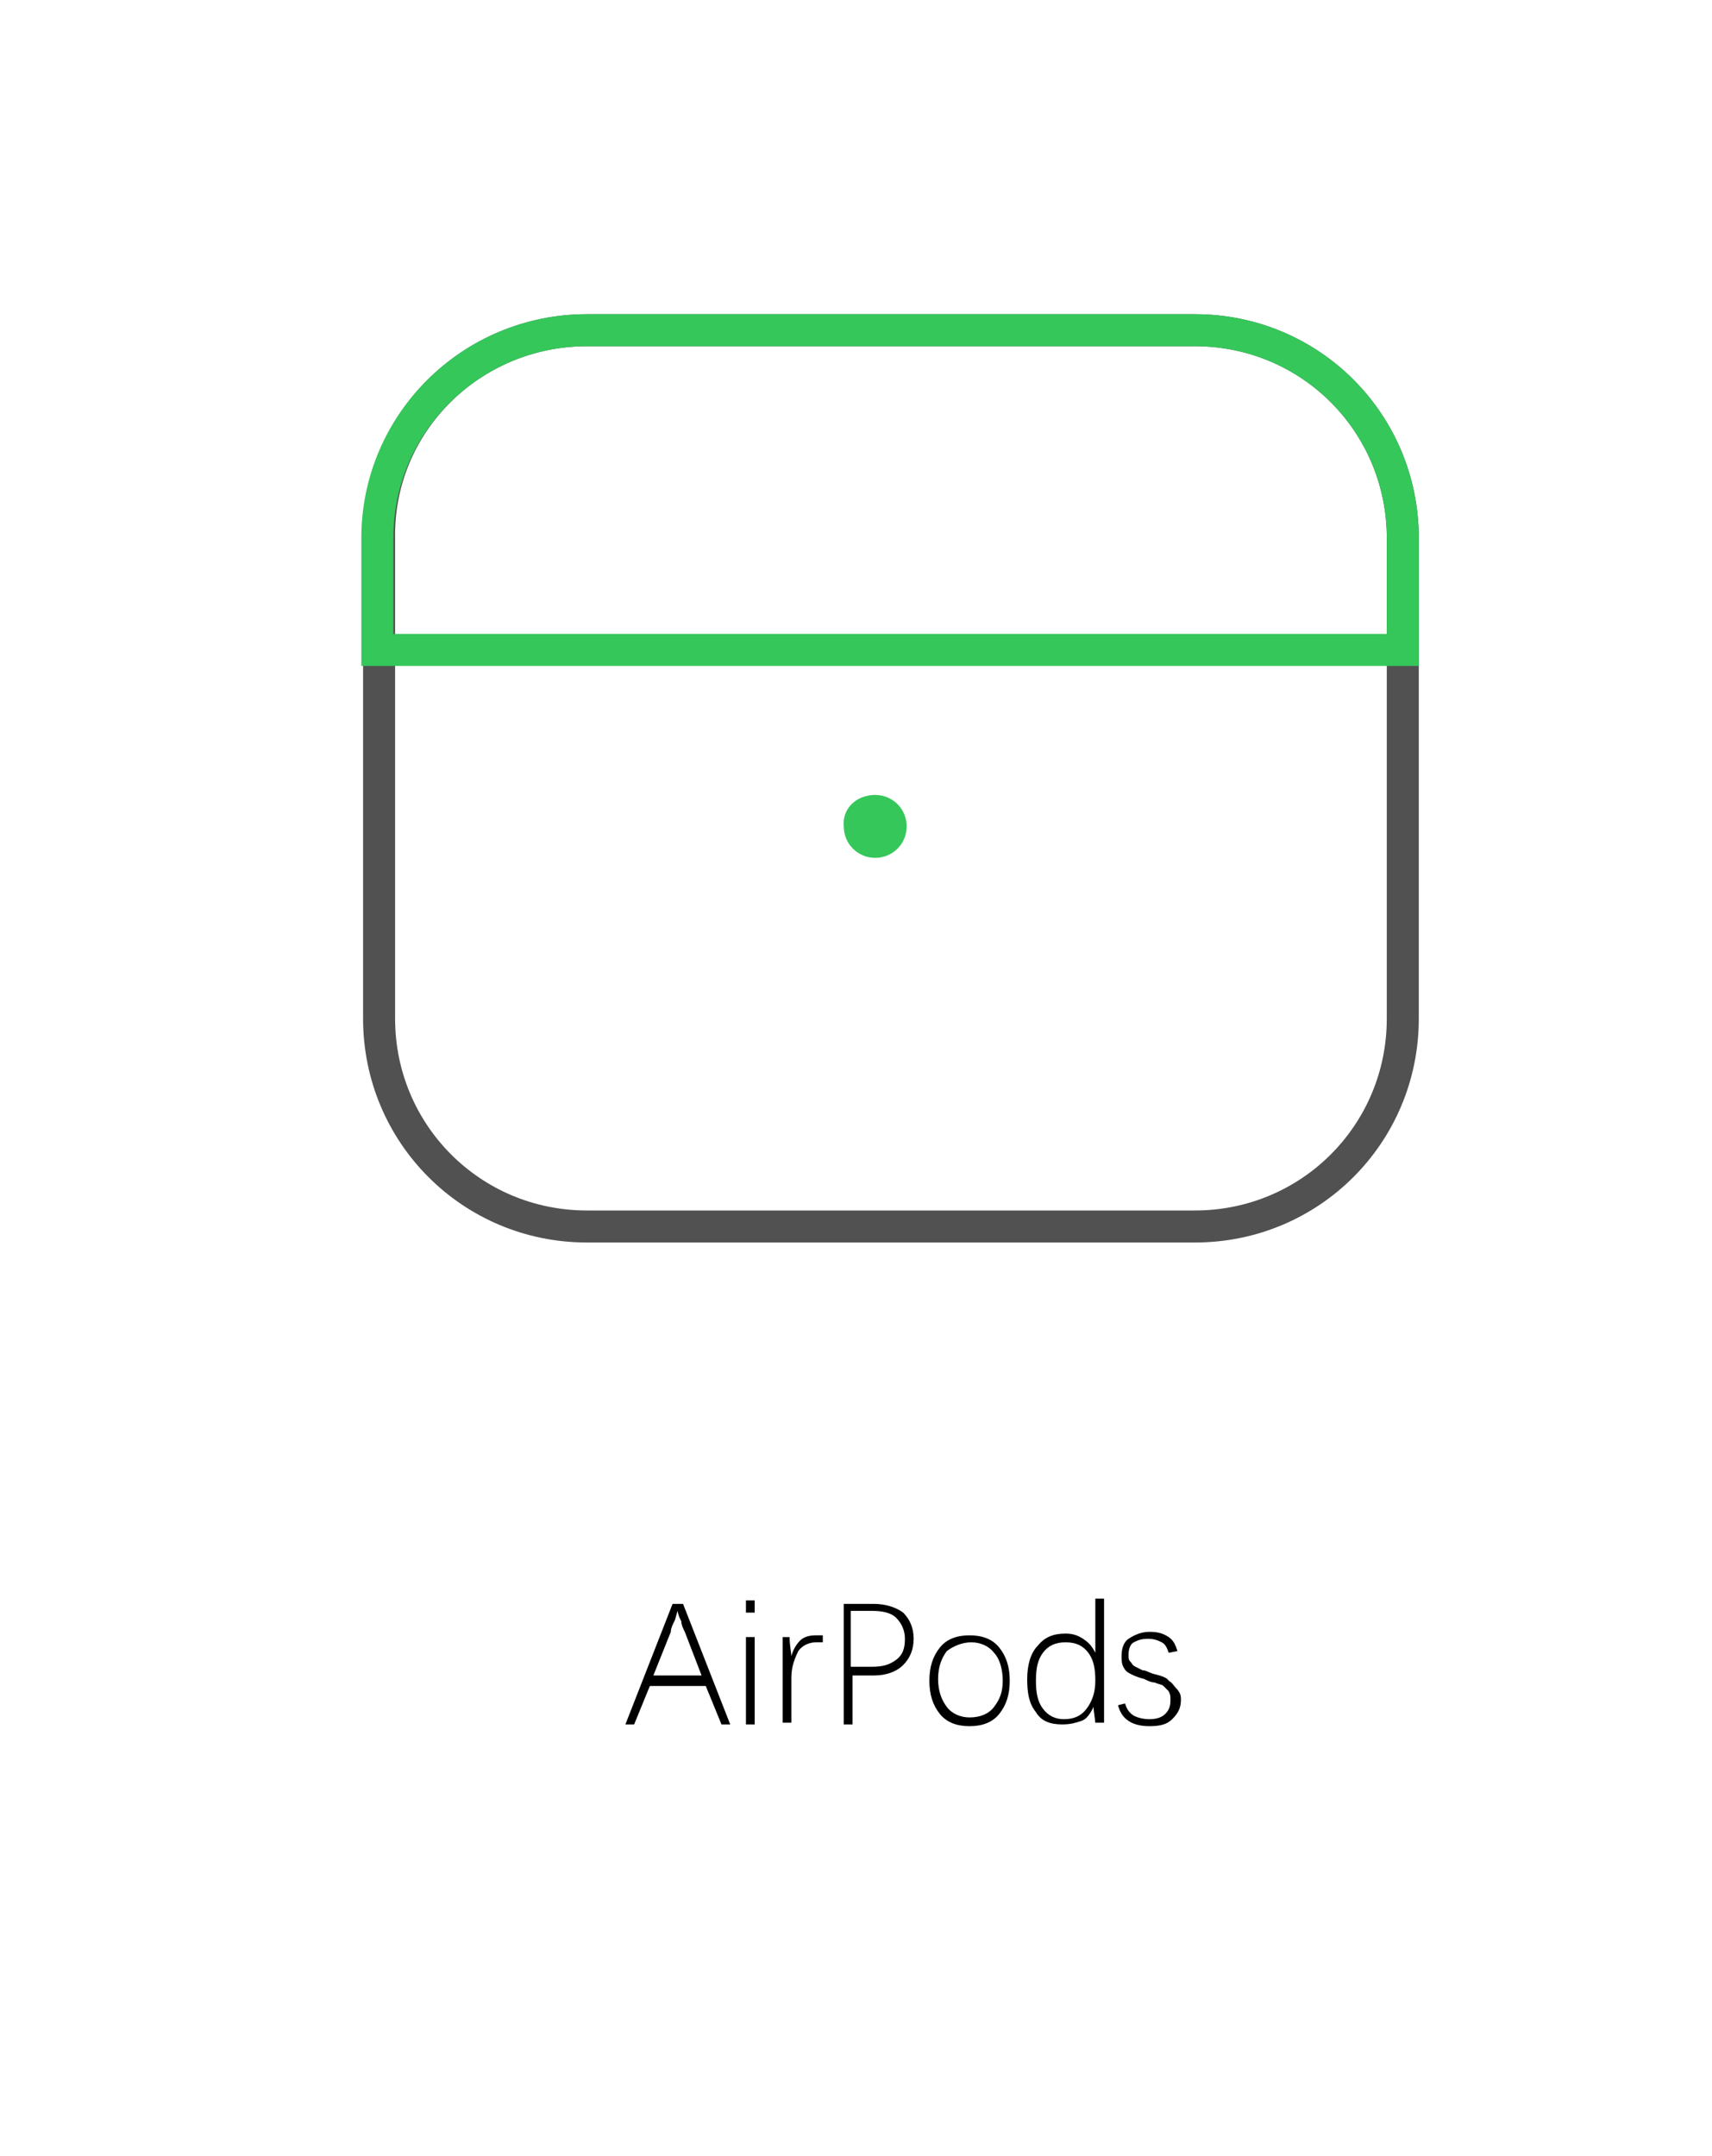 <svg xml:space="preserve" style="enable-background:new 0 0 98 123.4;" viewBox="0 0 98 123.4" y="0px" x="0px" xmlns:xlink="http://www.w3.org/1999/xlink" xmlns="http://www.w3.org/2000/svg" id="图层_1" version="1.1">
<style type="text/css">
	.st0{display:none;}
	.st1{display:inline;enable-background:new    ;}
	.st2{display:inline;fill:#35C75A;}
	.st3{display:inline;}
	.st4{fill:none;stroke:#515151;stroke-width:3;}
	.st5{fill:#FFFFFF;stroke:#35C75A;stroke-width:3;}
	.st6{fill:none;stroke:#515151;stroke-width:1.833;}
	.st7{fill:#FFFFFF;stroke:#35C75A;stroke-width:1.833;}
	.st8{display:inline;fill:none;stroke:#515151;stroke-width:1.833;}
	.st9{fill:#FFFFFF;}
	.st10{fill:none;stroke:#35C75A;stroke-width:1.833;}
	.st11{display:inline;fill:#515151;}
	.st12{enable-background:new    ;}
	.st13{fill:#35C75A;}
</style>
<g class="st0">
	<g class="st1">
		<path d="M37.6,91.9v6.4h-0.5v-6.4h-2.2v-0.4h5v0.4H37.6z"></path>
		<path d="M44.1,98.3h-0.4l0-0.9h0c-0.2,0.4-0.4,0.6-0.7,0.8c-0.3,0.2-0.6,0.2-0.9,0.2c-0.5,0-0.9-0.1-1.2-0.4s-0.4-0.6-0.4-1
			c0-0.5,0.2-0.9,0.6-1.1s1-0.4,1.8-0.4l0.9,0v-0.3c0-0.5-0.1-0.9-0.3-1.1c-0.2-0.2-0.5-0.3-0.9-0.3c-0.4,0-0.7,0.1-0.9,0.2
			c-0.2,0.1-0.3,0.4-0.4,0.7l-0.4-0.1c0.1-0.4,0.3-0.7,0.6-0.9c0.3-0.2,0.7-0.3,1.2-0.3c0.6,0,1,0.1,1.3,0.4
			c0.3,0.3,0.4,0.8,0.4,1.4V98.3z M42.1,98c0.3,0,0.5-0.1,0.8-0.2c0.2-0.1,0.4-0.3,0.6-0.6c0.2-0.3,0.2-0.5,0.2-0.8v-0.6l-0.9,0
			c-0.7,0-1.2,0.1-1.5,0.3c-0.3,0.2-0.4,0.5-0.4,0.9c0,0.3,0.1,0.6,0.3,0.7C41.3,97.9,41.6,98,42.1,98z"></path>
		<path d="M50,95.8c0,0.8-0.2,1.5-0.6,1.9c-0.4,0.5-0.9,0.7-1.6,0.7c-0.4,0-0.7-0.1-1-0.2s-0.5-0.4-0.7-0.8h0c0,0.1,0,0.2,0,0.5
			c0,0.2,0,0.4,0,0.5h-0.4c0-0.4,0-0.8,0-1v-6.1h0.5v2.4c0,0.1,0,0.2,0,0.3c0,0.1,0,0.2,0,0.3h0c0.2-0.4,0.5-0.7,0.7-0.8
			s0.6-0.2,1.1-0.2c0.7,0,1.2,0.2,1.5,0.7S50,95,50,95.8z M49.5,95.8c0-0.7-0.1-1.2-0.4-1.6c-0.3-0.4-0.7-0.5-1.2-0.5
			c-0.6,0-1,0.2-1.3,0.5s-0.5,0.9-0.5,1.7c0,0.7,0.1,1.2,0.4,1.6s0.7,0.6,1.2,0.6c0.6,0,1-0.2,1.3-0.6S49.5,96.5,49.5,95.8z"></path>
		<path d="M51.2,98.3v-7.1h0.5v7.1H51.2z"></path>
		<path d="M53.5,95.9c0,0.7,0.1,1.2,0.4,1.6c0.3,0.4,0.7,0.5,1.2,0.5c0.3,0,0.6-0.1,0.9-0.2c0.2-0.1,0.4-0.4,0.6-0.7l0.4,0.2
			c-0.2,0.4-0.5,0.7-0.8,0.9c-0.3,0.2-0.7,0.3-1.1,0.3c-0.7,0-1.3-0.2-1.6-0.7c-0.4-0.4-0.5-1.1-0.5-1.9c0-0.5,0.1-1,0.3-1.4
			s0.4-0.7,0.7-0.9c0.3-0.2,0.7-0.3,1.1-0.3c1.4,0,2,0.8,2,2.5v0.1H53.5z M55.1,93.7c-0.5,0-0.9,0.2-1.2,0.5s-0.4,0.8-0.4,1.4h3.2
			C56.6,94.3,56.1,93.7,55.1,93.7z"></path>
		<path d="M59.5,98.4c-0.4,0-0.6-0.1-0.8-0.3c-0.2-0.2-0.3-0.5-0.3-0.8v-3.5h-0.7v-0.4h0.7l0.1-1.1h0.4v1.1h1.4v0.4h-1.4v3.5
			c0,0.3,0.1,0.5,0.2,0.6c0.1,0.1,0.3,0.2,0.5,0.2c0.2,0,0.5,0,0.8-0.1v0.4c-0.1,0-0.2,0.1-0.4,0.1S59.6,98.4,59.5,98.4z"></path>
		<path d="M64.2,97c0,0.5-0.2,0.8-0.5,1.1s-0.7,0.4-1.3,0.4c-0.5,0-0.9-0.1-1.2-0.3c-0.3-0.2-0.5-0.5-0.6-0.9l0.4-0.1
			c0.1,0.3,0.2,0.5,0.5,0.7c0.2,0.1,0.5,0.2,0.9,0.2c0.4,0,0.7-0.1,0.9-0.3c0.2-0.2,0.3-0.4,0.3-0.8c0-0.2,0-0.3-0.1-0.5
			c-0.1-0.1-0.2-0.2-0.3-0.3s-0.3-0.1-0.5-0.2c-0.2,0-0.4-0.1-0.6-0.2c-0.4-0.1-0.6-0.2-0.8-0.3s-0.3-0.2-0.4-0.4
			c-0.1-0.2-0.1-0.4-0.1-0.6c0-0.4,0.1-0.8,0.4-1c0.3-0.2,0.7-0.4,1.2-0.4c0.5,0,0.8,0.1,1.1,0.3c0.3,0.2,0.4,0.5,0.5,0.8l-0.5,0.1
			c-0.1-0.3-0.2-0.5-0.4-0.6c-0.2-0.1-0.4-0.2-0.8-0.2c-0.4,0-0.6,0.1-0.8,0.2s-0.3,0.4-0.3,0.7c0,0.2,0,0.3,0.1,0.4
			c0.1,0.1,0.1,0.2,0.3,0.3s0.2,0.1,0.4,0.2c0.2,0,0.3,0.1,0.6,0.2c0.4,0.1,0.8,0.2,0.9,0.4c0.2,0.1,0.3,0.3,0.4,0.4
			C64.1,96.5,64.2,96.7,64.2,97z"></path>
	</g>
	<path d="M59.9,16.1h7.3c1,0,1.8,0.8,1.8,1.8l0,0c0,1-0.8,1.8-1.8,1.8h-7.3c-1,0-1.8-0.8-1.8-1.8l0,0
		C58.1,16.9,58.9,16.1,59.9,16.1z" class="st2"></path>
	<g class="st3">
		<path d="M20.5,2.1h45.8c2,0,3.7,1.6,3.7,3.7v67.8c0,2-1.6,3.7-3.7,3.7H20.5c-2,0-3.7-1.6-3.7-3.7V5.7
			C16.8,3.7,18.5,2.1,20.5,2.1z" class="st4"></path>
		<path d="M49.8,16.7H81c2,0,3.7,1.6,3.7,3.7v53.2c0,2-1.6,3.7-3.7,3.7H49.8c-2,0-3.7-1.6-3.7-3.7V20.4
			C46.2,18.4,47.8,16.7,49.8,16.7z" class="st5"></path>
	</g>
</g>
<g class="st0">
	<path d="M54.9,15.1h14.7v1.8c0,1-0.8,1.8-1.8,1.8h-11c-1,0-1.8-0.8-1.8-1.8v-1.8H54.9z" class="st2"></path>
	<g class="st1">
		<path d="M42,98.5L39.5,95l-0.7,0.8v2.8h-0.5v-6.9h0.5v3.5l3.1-3.5h0.6l-2.6,3l2.8,3.9H42z"></path>
		<path d="M43.4,92.1v-0.7h0.5v0.7H43.4z M43.4,98.5v-5h0.5v5H43.4z"></path>
		<path d="M48.8,98.5v-3c0-0.5-0.1-1-0.3-1.2s-0.5-0.4-1-0.4c-0.5,0-0.9,0.2-1.2,0.5s-0.4,0.8-0.4,1.4v2.7h-0.5v-3.9
			c0-0.2,0-0.4,0-0.5c0-0.2,0-0.4,0-0.5h0.4c0,0.5,0.1,0.8,0.1,1h0c0.1-0.3,0.4-0.6,0.6-0.8s0.6-0.3,1-0.3c0.6,0,1,0.2,1.3,0.5
			c0.3,0.3,0.4,0.8,0.4,1.5v3.1H48.8z"></path>
		<path d="M54.4,98.5c0-0.3-0.1-0.7-0.1-1h0c-0.2,0.4-0.4,0.7-0.7,0.8s-0.6,0.2-1.1,0.2c-0.7,0-1.2-0.2-1.5-0.7s-0.5-1.1-0.5-1.9
			c0-0.8,0.2-1.5,0.6-1.9c0.4-0.5,0.9-0.7,1.6-0.7c0.4,0,0.7,0.1,1,0.3s0.5,0.4,0.7,0.8h0c0-0.1,0-0.2,0-0.3c0-0.1,0-0.2,0-0.3v-2.5
			h0.5v6.1c0,0.3,0,0.6,0,1H54.4z M54.3,96c0-0.7-0.1-1.2-0.4-1.6c-0.3-0.4-0.7-0.6-1.3-0.6c-0.6,0-1,0.2-1.3,0.6S51,95.3,51,96
			c0,0.7,0.1,1.2,0.4,1.6s0.7,0.6,1.2,0.6c0.6,0,1-0.2,1.3-0.6C54.2,97.3,54.3,96.7,54.3,96z"></path>
		<path d="M56.4,98.5v-7.1h0.5v7.1H56.4z"></path>
		<path d="M58.6,96.1c0,0.7,0.1,1.2,0.4,1.6c0.3,0.4,0.7,0.5,1.2,0.5c0.3,0,0.6-0.1,0.9-0.2c0.2-0.1,0.4-0.4,0.6-0.7l0.4,0.2
			c-0.2,0.4-0.5,0.7-0.8,0.9c-0.3,0.2-0.7,0.3-1.1,0.3c-0.7,0-1.3-0.2-1.6-0.7c-0.4-0.4-0.5-1.1-0.5-1.9c0-0.5,0.1-1,0.3-1.4
			s0.4-0.7,0.7-0.9c0.3-0.2,0.7-0.3,1.1-0.3c1.4,0,2,0.8,2,2.5v0.1H58.6z M60.3,93.8c-0.5,0-0.9,0.2-1.2,0.5s-0.4,0.8-0.4,1.4h3.2
			C61.8,94.5,61.3,93.8,60.3,93.8z"></path>
	</g>
	<g class="st1">
		<path d="M33.1,105.6c0,0.6-0.2,1.1-0.6,1.5c-0.4,0.4-1,0.6-1.7,0.6h-1.2v2.8h-0.5v-6.9h1.7c0.7,0,1.3,0.2,1.7,0.5
			C32.9,104.5,33.1,105,33.1,105.6z M32.6,105.6c0-0.5-0.2-0.9-0.5-1.2s-0.8-0.4-1.4-0.4h-1.2v3.2h1.2c0.6,0,1-0.1,1.4-0.4
			S32.6,106.2,32.6,105.6z"></path>
		<path d="M37.8,110.5h-0.4l0-0.9h0c-0.2,0.4-0.4,0.6-0.7,0.8c-0.3,0.2-0.6,0.2-0.9,0.2c-0.5,0-0.9-0.1-1.2-0.4s-0.4-0.6-0.4-1
			c0-0.5,0.2-0.9,0.6-1.1s1-0.4,1.8-0.4l0.9,0v-0.3c0-0.5-0.1-0.9-0.3-1.1c-0.2-0.2-0.5-0.3-0.9-0.3c-0.4,0-0.7,0.1-0.9,0.2
			c-0.2,0.1-0.3,0.4-0.4,0.7l-0.4-0.1c0.1-0.4,0.3-0.7,0.6-0.9c0.3-0.2,0.7-0.3,1.2-0.3c0.6,0,1,0.1,1.3,0.4
			c0.3,0.3,0.4,0.8,0.4,1.4V110.5z M35.7,110.2c0.3,0,0.5-0.1,0.8-0.2c0.2-0.1,0.4-0.3,0.6-0.6c0.2-0.3,0.2-0.5,0.2-0.8V108l-0.9,0
			c-0.7,0-1.2,0.1-1.5,0.3c-0.3,0.2-0.4,0.5-0.4,0.9c0,0.3,0.1,0.6,0.3,0.7C35,110.1,35.3,110.2,35.7,110.2z"></path>
		<path d="M43.6,108c0,0.8-0.2,1.5-0.6,1.9c-0.4,0.5-0.9,0.7-1.6,0.7c-0.4,0-0.7-0.1-1-0.2c-0.3-0.2-0.5-0.4-0.7-0.8h0
			c0,0.2,0,0.5,0,0.9v1.9h-0.5v-5.9c0-0.3,0-0.6,0-1h0.4c0,0.3,0.1,0.6,0.1,1h0c0.2-0.4,0.5-0.7,0.8-0.8s0.6-0.2,1-0.2
			c0.7,0,1.2,0.2,1.5,0.7S43.6,107.2,43.6,108z M43.1,108c0-0.7-0.1-1.3-0.4-1.6s-0.7-0.5-1.2-0.5c-1.2,0-1.7,0.7-1.7,2.2
			c0,0.7,0.1,1.2,0.4,1.6s0.7,0.6,1.2,0.6c0.6,0,1-0.2,1.3-0.6C43,109.3,43.1,108.7,43.1,108z"></path>
		<path d="M45.1,108.1c0,0.7,0.1,1.2,0.4,1.6c0.3,0.4,0.7,0.5,1.2,0.5c0.3,0,0.6-0.1,0.9-0.2c0.2-0.1,0.4-0.4,0.6-0.7l0.4,0.2
			c-0.2,0.4-0.5,0.7-0.8,0.9s-0.7,0.3-1.1,0.3c-0.7,0-1.3-0.2-1.6-0.7c-0.4-0.4-0.5-1.1-0.5-1.9c0-0.5,0.1-1,0.3-1.4
			s0.4-0.7,0.7-0.9c0.3-0.2,0.7-0.3,1.1-0.3c1.4,0,2,0.8,2,2.5v0.1H45.1z M46.7,105.8c-0.5,0-0.9,0.2-1.2,0.5s-0.4,0.8-0.4,1.4h3.2
			C48.2,106.5,47.7,105.8,46.7,105.8z"></path>
		<path d="M50,110.5v-3.7c0-0.2,0-0.4,0-0.7s0-0.5,0-0.6h0.4c0,0.5,0.1,0.9,0.1,1.1h0c0.1-0.4,0.3-0.7,0.5-0.9s0.5-0.3,0.9-0.3
			c0.2,0,0.3,0,0.4,0v0.4c-0.1,0-0.2,0-0.4,0c-0.4,0-0.8,0.2-1,0.5c-0.2,0.4-0.4,0.9-0.4,1.5v2.6H50z"></path>
		<path d="M54.1,110.5l-1.5-5h0.4l0.9,3.1c0.2,0.7,0.3,1.2,0.3,1.3c0-0.2,0.1-0.4,0.2-0.6c0.1-0.2,0.5-1.5,1.2-3.8H56l0.9,3
			c0.2,0.7,0.3,1.1,0.4,1.4c0-0.2,0.1-0.3,0.1-0.5s0.4-1.5,1.2-3.9h0.4l-1.5,5h-0.4l-1-3.3c-0.1-0.4-0.2-0.8-0.3-1.2
			c-0.1,0.4-0.2,0.8-0.3,1.1l-1.1,3.3H54.1z"></path>
		<path d="M63.4,110.5v-3c0-0.5-0.1-1-0.3-1.2s-0.5-0.4-1-0.4c-0.3,0-0.6,0.1-0.8,0.2c-0.2,0.2-0.4,0.4-0.6,0.7
			c-0.1,0.3-0.2,0.6-0.2,1v2.7H60v-7.1h0.5v2.2c0,0.2,0,0.5,0,1h0c0.1-0.3,0.3-0.6,0.6-0.8s0.6-0.3,1-0.3c0.6,0,1,0.2,1.3,0.5
			c0.3,0.3,0.4,0.8,0.4,1.5v3.1H63.4z"></path>
		<path d="M65.4,104.1v-0.7h0.5v0.7H65.4z M65.4,110.5v-5h0.5v5H65.4z"></path>
		<path d="M68.6,110.6c-0.4,0-0.6-0.1-0.8-0.3c-0.2-0.2-0.3-0.5-0.3-0.8v-3.5h-0.7v-0.4h0.7l0.1-1.1H68v1.1h1.4v0.4H68v3.5
			c0,0.3,0.1,0.5,0.2,0.6c0.1,0.1,0.3,0.2,0.5,0.2c0.2,0,0.5,0,0.8-0.1v0.4c-0.1,0-0.2,0.1-0.4,0.1S68.7,110.6,68.6,110.6z"></path>
		<path d="M70.6,108.1c0,0.7,0.1,1.2,0.4,1.6c0.3,0.4,0.7,0.5,1.2,0.5c0.3,0,0.6-0.1,0.9-0.2c0.2-0.1,0.4-0.4,0.6-0.7l0.4,0.2
			c-0.2,0.4-0.5,0.7-0.8,0.9s-0.7,0.3-1.1,0.3c-0.7,0-1.3-0.2-1.6-0.7c-0.4-0.4-0.5-1.1-0.5-1.9c0-0.5,0.1-1,0.3-1.4
			s0.4-0.7,0.7-0.9c0.3-0.2,0.7-0.3,1.1-0.3c1.4,0,2,0.8,2,2.5v0.1H70.6z M72.2,105.8c-0.5,0-0.9,0.2-1.2,0.5s-0.4,0.8-0.4,1.4h3.2
			C73.7,106.5,73.2,105.8,72.2,105.8z"></path>
	</g>
	<g class="st1">
		<path d="M33.5,122.5h-0.4l0-0.9h0c-0.2,0.4-0.4,0.6-0.7,0.8c-0.3,0.2-0.6,0.2-0.9,0.2c-0.5,0-0.9-0.1-1.2-0.4s-0.4-0.6-0.4-1
			c0-0.5,0.2-0.9,0.6-1.1s1-0.4,1.8-0.4l0.9,0v-0.3c0-0.5-0.1-0.9-0.3-1.1c-0.2-0.2-0.5-0.3-0.9-0.3c-0.4,0-0.7,0.1-0.9,0.2
			c-0.2,0.1-0.3,0.4-0.4,0.7l-0.4-0.1c0.1-0.4,0.3-0.7,0.6-0.9c0.3-0.2,0.7-0.3,1.2-0.3c0.6,0,1,0.1,1.3,0.4
			c0.3,0.3,0.4,0.8,0.4,1.4V122.5z M31.5,122.2c0.3,0,0.5-0.1,0.8-0.2c0.2-0.1,0.4-0.3,0.6-0.6c0.2-0.3,0.2-0.5,0.2-0.8V120l-0.9,0
			c-0.7,0-1.2,0.1-1.5,0.3c-0.3,0.2-0.4,0.5-0.4,0.9c0,0.3,0.1,0.6,0.3,0.7C30.7,122.1,31.1,122.2,31.5,122.2z"></path>
		<path d="M38.4,122.5v-3c0-0.5-0.1-1-0.3-1.2s-0.5-0.4-1-0.4c-0.5,0-0.9,0.2-1.2,0.5s-0.4,0.8-0.4,1.4v2.7h-0.5v-3.9
			c0-0.2,0-0.4,0-0.5c0-0.2,0-0.4,0-0.5h0.4c0,0.5,0.1,0.8,0.1,1h0c0.1-0.3,0.4-0.6,0.6-0.8s0.6-0.3,1-0.3c0.6,0,1,0.2,1.3,0.5
			c0.3,0.3,0.4,0.8,0.4,1.5v3.1H38.4z"></path>
		<path d="M44,122.5c0-0.3-0.1-0.7-0.1-1h0c-0.2,0.4-0.4,0.7-0.7,0.8s-0.6,0.2-1.1,0.2c-0.7,0-1.2-0.2-1.5-0.7s-0.5-1.1-0.5-1.9
			c0-0.8,0.2-1.5,0.6-1.9c0.4-0.5,0.9-0.7,1.6-0.7c0.4,0,0.7,0.1,1,0.3s0.5,0.4,0.7,0.8h0c0-0.1,0-0.2,0-0.3c0-0.1,0-0.2,0-0.3v-2.5
			h0.5v6.1c0,0.3,0,0.6,0,1H44z M44,120c0-0.7-0.1-1.2-0.4-1.6c-0.3-0.4-0.7-0.6-1.3-0.6c-0.6,0-1,0.2-1.3,0.6s-0.4,0.9-0.4,1.6
			c0,0.7,0.1,1.2,0.4,1.6s0.7,0.6,1.2,0.6c0.6,0,1-0.2,1.3-0.6C43.8,121.3,44,120.7,44,120z"></path>
		<path d="M52.4,120.7c0,0.6-0.2,1.1-0.5,1.4c-0.3,0.3-0.8,0.5-1.5,0.5c-0.6,0-1-0.1-1.4-0.4c-0.3-0.3-0.6-0.7-0.7-1.2l0.4-0.1
			c0.1,0.9,0.7,1.3,1.5,1.3c0.5,0,0.9-0.1,1.1-0.4c0.3-0.3,0.4-0.6,0.4-1.1c0-0.3-0.1-0.6-0.3-0.8s-0.4-0.4-0.8-0.5l-0.6-0.2
			c-0.1,0-0.3-0.1-0.4-0.1c-0.1,0-0.3-0.1-0.4-0.2s-0.2-0.1-0.4-0.2c-0.1-0.1-0.2-0.2-0.3-0.3c-0.1-0.1-0.1-0.3-0.2-0.4
			s-0.1-0.3-0.1-0.6c0-0.6,0.2-1,0.5-1.3s0.8-0.5,1.4-0.5c0.5,0,1,0.1,1.3,0.3s0.5,0.6,0.6,1.1l-0.5,0.1c-0.1-0.8-0.6-1.1-1.5-1.1
			c-0.4,0-0.8,0.1-1,0.3s-0.3,0.6-0.3,1c0,0.3,0,0.5,0.1,0.6c0.1,0.2,0.2,0.3,0.4,0.4s0.5,0.2,1,0.4l0.5,0.1
			c0.5,0.2,0.9,0.4,1.1,0.7S52.4,120.2,52.4,120.7z"></path>
		<path d="M53.4,120c0-0.8,0.2-1.5,0.5-1.9c0.3-0.4,0.8-0.7,1.4-0.7c0.4,0,0.6,0,0.9,0.1c0.2,0.1,0.4,0.2,0.6,0.4
			c0.1,0.2,0.2,0.4,0.3,0.8l-0.5,0.1c-0.1-0.3-0.1-0.4-0.2-0.6c-0.1-0.1-0.2-0.2-0.4-0.3c-0.2-0.1-0.4-0.1-0.6-0.1
			c-1,0-1.5,0.7-1.5,2.2c0,1.4,0.5,2.2,1.5,2.2c0.7,0,1.2-0.3,1.3-1l0.5,0.1c-0.1,0.9-0.7,1.3-1.8,1.3c-0.6,0-1.1-0.2-1.4-0.7
			C53.6,121.5,53.4,120.9,53.4,120z"></path>
		<path d="M58.2,122.5v-3.7c0-0.2,0-0.4,0-0.7c0-0.3,0-0.5,0-0.6h0.4c0,0.5,0.1,0.9,0.1,1.1h0c0.1-0.4,0.3-0.7,0.5-0.9
			s0.5-0.3,0.9-0.3c0.2,0,0.3,0,0.4,0v0.4c-0.1,0-0.2,0-0.4,0c-0.4,0-0.8,0.2-1,0.5c-0.2,0.4-0.4,0.9-0.4,1.5v2.6H58.2z"></path>
		<path d="M61.5,116.1v-0.7h0.5v0.7H61.5z M61.5,122.5v-5h0.5v5H61.5z"></path>
		<path d="M67.8,120c0,0.8-0.2,1.5-0.6,1.9c-0.4,0.5-0.9,0.7-1.6,0.7c-0.4,0-0.7-0.1-1-0.2s-0.5-0.4-0.7-0.8h0c0,0.1,0,0.2,0,0.5
			c0,0.2,0,0.4,0,0.5h-0.4c0-0.4,0-0.8,0-1v-6.1H64v2.4c0,0.1,0,0.2,0,0.3c0,0.1,0,0.2,0,0.3h0c0.2-0.4,0.5-0.7,0.7-0.8
			c0.3-0.2,0.6-0.2,1.1-0.2c0.7,0,1.2,0.2,1.5,0.7S67.8,119.2,67.8,120z M67.4,120c0-0.7-0.1-1.2-0.4-1.6c-0.3-0.4-0.7-0.5-1.2-0.5
			c-0.6,0-1,0.2-1.3,0.5S64,119.3,64,120c0,0.7,0.1,1.2,0.4,1.6c0.3,0.4,0.7,0.6,1.2,0.6c0.6,0,1-0.2,1.3-0.6
			C67.2,121.3,67.4,120.7,67.4,120z"></path>
		<path d="M69.3,120.1c0,0.7,0.1,1.2,0.4,1.6c0.3,0.4,0.7,0.5,1.2,0.5c0.3,0,0.6-0.1,0.9-0.2c0.2-0.1,0.4-0.4,0.6-0.7l0.4,0.2
			c-0.2,0.4-0.5,0.7-0.8,0.9c-0.3,0.2-0.7,0.3-1.1,0.3c-0.7,0-1.3-0.2-1.6-0.7c-0.4-0.4-0.5-1.1-0.5-1.9c0-0.5,0.1-1,0.3-1.4
			s0.4-0.7,0.7-0.9c0.3-0.2,0.7-0.3,1.1-0.3c1.4,0,2,0.8,2,2.5v0.1H69.3z M70.9,117.8c-0.5,0-0.9,0.2-1.2,0.5s-0.4,0.8-0.4,1.4h3.2
			C72.4,118.5,71.9,117.8,70.9,117.8z"></path>
	</g>
	<g class="st3">
		<path d="M27.7,1.3h45.8c2.5,0,4.6,2.1,4.6,4.6v67.8c0,2.5-2.1,4.6-4.6,4.6H27.7c-2.5,0-4.6-2.1-4.6-4.6V5.9
			C23.1,3.3,25.2,1.3,27.7,1.3z" class="st6"></path>
		<path d="M65.7,13l1.5,1.1v-1.8V5.9h5.5c0.5,0,0.9,0.4,0.9,0.9v60.5c0,0.5-0.4,0.9-0.9,0.9h-44c-0.5,0-0.9-0.4-0.9-0.9
			V6.8c0-0.5,0.4-0.9,0.9-0.9H58v6.4v1.8l1.5-1.1l3.1-2.3L65.7,13z" class="st7"></path>
	</g>
</g>
<g class="st0">
	<path d="M25.2,1.2h29.3c2.5,0,4.6,2.1,4.6,4.6v67.8c0,2.5-2.1,4.6-4.6,4.6H25.2c-2.5,0-4.6-2.1-4.6-4.6V5.8
		C20.6,3.3,22.7,1.2,25.2,1.2z" class="st8"></path>
	<g class="st3">
		<path d="M50.9,13.2h25.7c3,0,5.5,2.5,5.5,5.5v55c0,3-2.5,5.5-5.5,5.5H50.9c-3,0-5.5-2.5-5.5-5.5v-55
			C45.4,15.6,47.8,13.2,50.9,13.2z" class="st9"></path>
		<path d="M50.9,14.1h25.7c2.5,0,4.6,2.1,4.6,4.6v55c0,2.5-2.1,4.6-4.6,4.6H50.9c-2.5,0-4.6-2.1-4.6-4.6v-55
			C46.3,16.1,48.3,14.1,50.9,14.1z" class="st10"></path>
	</g>
	<path d="M56.4,15h14.7v1.8c0,1-0.8,1.8-1.8,1.8h-11c-1,0-1.8-0.8-1.8-1.8V15H56.4z" class="st2"></path>
	<g class="st1">
		<path d="M30.7,92v-0.7h0.5V92H30.7z M30.7,98.4v-5h0.5v5H30.7z"></path>
		<path d="M36.9,93.5c0,0.6-0.2,1.1-0.6,1.5c-0.4,0.4-1,0.6-1.7,0.6h-1.2v2.8h-0.5v-6.9h1.7c0.7,0,1.3,0.2,1.7,0.5
			C36.7,92.4,36.9,92.8,36.9,93.5z M36.4,93.5c0-0.5-0.2-0.9-0.5-1.2s-0.8-0.4-1.4-0.4h-1.2v3.2h1.2c0.6,0,1-0.1,1.4-0.4
			S36.4,94,36.4,93.5z"></path>
		<path d="M41.5,98.4v-3c0-0.5-0.1-1-0.3-1.2s-0.5-0.4-1-0.4c-0.3,0-0.6,0.1-0.8,0.2c-0.2,0.2-0.4,0.4-0.6,0.7
			c-0.1,0.3-0.2,0.6-0.2,1v2.7h-0.5v-7.1h0.5v2.2c0,0.2,0,0.5,0,1h0c0.1-0.3,0.3-0.6,0.6-0.8s0.6-0.3,1-0.3c0.6,0,1,0.2,1.3,0.5
			c0.3,0.3,0.4,0.8,0.4,1.5v3.1H41.5z"></path>
		<path d="M47.8,95.9c0,0.8-0.2,1.4-0.6,1.9c-0.4,0.5-1,0.7-1.7,0.7c-0.7,0-1.3-0.2-1.7-0.7s-0.6-1.1-0.6-1.9c0-0.8,0.2-1.4,0.6-1.9
			s1-0.7,1.7-0.7c0.7,0,1.3,0.2,1.7,0.7C47.6,94.4,47.8,95.1,47.8,95.9z M47.4,95.9c0-0.7-0.2-1.3-0.5-1.6s-0.8-0.6-1.3-0.6
			s-1,0.2-1.4,0.5s-0.5,0.9-0.5,1.6c0,0.7,0.2,1.2,0.5,1.6c0.3,0.4,0.8,0.6,1.3,0.6c0.6,0,1.1-0.2,1.4-0.6S47.4,96.6,47.4,95.9z"></path>
		<path d="M52.5,98.4v-3c0-0.5-0.1-1-0.3-1.2c-0.2-0.3-0.5-0.4-1-0.4c-0.5,0-0.9,0.2-1.2,0.5s-0.4,0.8-0.4,1.4v2.7h-0.5v-3.9
			c0-0.2,0-0.4,0-0.5c0-0.2,0-0.4,0-0.5h0.4c0,0.5,0.1,0.8,0.1,1h0c0.1-0.3,0.4-0.6,0.6-0.8s0.6-0.3,1-0.3c0.6,0,1,0.2,1.3,0.5
			c0.3,0.3,0.4,0.8,0.4,1.5v3.1H52.5z"></path>
		<path d="M54.7,95.9c0,0.7,0.1,1.2,0.4,1.6c0.3,0.4,0.7,0.5,1.2,0.5c0.3,0,0.6-0.1,0.9-0.2c0.2-0.1,0.4-0.4,0.6-0.7l0.4,0.2
			c-0.2,0.4-0.5,0.7-0.8,0.9c-0.3,0.2-0.7,0.3-1.1,0.3c-0.7,0-1.3-0.2-1.6-0.7c-0.4-0.4-0.5-1.1-0.5-1.9c0-0.5,0.1-1,0.3-1.4
			s0.4-0.7,0.7-0.9c0.3-0.2,0.7-0.3,1.1-0.3c1.4,0,2,0.8,2,2.5v0.1H54.7z M56.3,93.7c-0.5,0-0.9,0.2-1.2,0.5s-0.4,0.8-0.4,1.4h3.2
			C57.8,94.3,57.3,93.7,56.3,93.7z"></path>
		<path d="M62.2,98.4v-0.4h1.8V92l-1.6,1v-0.5l1.6-1.1h0.4v6.5h1.5v0.4H62.2z"></path>
		<path d="M71.2,96.2c0,0.7-0.2,1.3-0.5,1.7c-0.4,0.4-0.9,0.6-1.5,0.6c-0.5,0-1-0.1-1.3-0.4c-0.3-0.2-0.5-0.6-0.7-1.1l0.5-0.1
			c0.1,0.4,0.3,0.7,0.5,0.9c0.2,0.2,0.6,0.3,1,0.3c0.5,0,0.9-0.2,1.2-0.5c0.3-0.3,0.4-0.8,0.4-1.4c0-0.5-0.1-0.9-0.4-1.2
			c-0.3-0.3-0.7-0.5-1.1-0.5c-0.2,0-0.5,0-0.7,0.1c-0.2,0.1-0.4,0.2-0.7,0.4h-0.4l0.2-3.5h3.3v0.4h-2.9l-0.2,2.7
			c0.4-0.3,0.9-0.5,1.4-0.5c0.6,0,1.1,0.2,1.4,0.5C71.1,95,71.2,95.5,71.2,96.2z"></path>
	</g>
	<g class="st1">
		<path d="M43.6,108.5c0,0.6-0.2,1.1-0.5,1.4c-0.3,0.3-0.8,0.5-1.5,0.5c-0.6,0-1-0.1-1.4-0.4c-0.3-0.3-0.6-0.7-0.7-1.2l0.4-0.1
			c0.1,0.9,0.7,1.3,1.5,1.3c0.5,0,0.9-0.1,1.1-0.4c0.3-0.3,0.4-0.6,0.4-1.1c0-0.3-0.1-0.6-0.3-0.8s-0.4-0.4-0.8-0.5l-0.6-0.2
			c-0.1,0-0.3-0.1-0.4-0.1c-0.1,0-0.3-0.1-0.4-0.2s-0.2-0.1-0.4-0.2c-0.1-0.1-0.2-0.2-0.3-0.3c-0.1-0.1-0.1-0.3-0.2-0.4
			s-0.1-0.3-0.1-0.6c0-0.6,0.2-1,0.5-1.3s0.8-0.5,1.4-0.5c0.5,0,1,0.1,1.3,0.3s0.5,0.6,0.6,1.1l-0.5,0.1c-0.1-0.8-0.6-1.1-1.5-1.1
			c-0.4,0-0.8,0.1-1,0.3s-0.3,0.6-0.3,1c0,0.3,0,0.5,0.1,0.6c0.1,0.2,0.2,0.3,0.4,0.4s0.5,0.2,1,0.4l0.5,0.1
			c0.5,0.2,0.9,0.4,1.1,0.7S43.6,108.1,43.6,108.5z"></path>
		<path d="M45,107.9c0,0.7,0.1,1.2,0.4,1.6c0.3,0.4,0.7,0.5,1.2,0.5c0.3,0,0.6-0.1,0.9-0.2c0.2-0.1,0.4-0.4,0.6-0.7l0.4,0.2
			c-0.2,0.4-0.5,0.7-0.8,0.9s-0.7,0.3-1.1,0.3c-0.7,0-1.3-0.2-1.6-0.7c-0.4-0.4-0.5-1.1-0.5-1.9c0-0.5,0.1-1,0.3-1.4
			s0.4-0.7,0.7-0.9c0.3-0.2,0.7-0.3,1.1-0.3c1.4,0,2,0.8,2,2.5v0.1H45z M46.7,105.7c-0.5,0-0.9,0.2-1.2,0.5s-0.4,0.8-0.4,1.4h3.2
			C48.2,106.3,47.7,105.7,46.7,105.7z"></path>
		<path d="M50,110.4v-3.7c0-0.2,0-0.4,0-0.7s0-0.5,0-0.6h0.4c0,0.5,0.1,0.9,0.1,1.1h0c0.1-0.4,0.3-0.7,0.5-0.9s0.5-0.3,0.9-0.3
			c0.2,0,0.3,0,0.4,0v0.4c-0.1,0-0.2,0-0.4,0c-0.4,0-0.8,0.2-1,0.5c-0.2,0.4-0.4,0.9-0.4,1.5v2.6H50z"></path>
		<path d="M53.2,104v-0.7h0.5v0.7H53.2z M53.2,110.4v-5h0.5v5H53.2z"></path>
		<path d="M55.4,107.9c0,0.7,0.1,1.2,0.4,1.6c0.3,0.4,0.7,0.5,1.2,0.5c0.3,0,0.6-0.1,0.9-0.2c0.2-0.1,0.4-0.4,0.6-0.7l0.4,0.2
			c-0.2,0.4-0.5,0.7-0.8,0.9c-0.3,0.2-0.7,0.3-1.1,0.3c-0.7,0-1.3-0.2-1.6-0.7c-0.4-0.4-0.5-1.1-0.5-1.9c0-0.5,0.1-1,0.3-1.4
			s0.4-0.7,0.7-0.9c0.3-0.2,0.7-0.3,1.1-0.3c1.4,0,2,0.8,2,2.5v0.1H55.4z M57.1,105.7c-0.5,0-0.9,0.2-1.2,0.5s-0.4,0.8-0.4,1.4h3.2
			C58.6,106.3,58.1,105.7,57.1,105.7z"></path>
		<path d="M63.2,109c0,0.5-0.2,0.8-0.5,1.1s-0.7,0.4-1.3,0.4c-0.5,0-0.9-0.1-1.2-0.3c-0.3-0.2-0.5-0.5-0.6-0.9l0.4-0.1
			c0.1,0.3,0.2,0.5,0.5,0.7c0.2,0.1,0.5,0.2,0.9,0.2c0.4,0,0.7-0.1,0.9-0.3c0.2-0.2,0.3-0.4,0.3-0.8c0-0.2,0-0.3-0.1-0.5
			c-0.1-0.1-0.2-0.2-0.3-0.3s-0.3-0.1-0.5-0.2c-0.2,0-0.4-0.1-0.6-0.2c-0.4-0.1-0.6-0.2-0.8-0.3s-0.3-0.2-0.4-0.4
			c-0.1-0.2-0.1-0.4-0.1-0.6c0-0.4,0.1-0.8,0.4-1c0.3-0.2,0.7-0.4,1.2-0.4c0.5,0,0.8,0.1,1.1,0.3c0.3,0.2,0.4,0.5,0.5,0.8l-0.5,0.1
			c-0.1-0.3-0.2-0.5-0.4-0.6c-0.2-0.1-0.4-0.2-0.8-0.2c-0.4,0-0.6,0.1-0.8,0.2s-0.3,0.4-0.3,0.7c0,0.2,0,0.3,0.1,0.4
			c0.1,0.1,0.1,0.2,0.3,0.3s0.2,0.1,0.4,0.2c0.2,0,0.3,0.1,0.6,0.2c0.4,0.1,0.8,0.2,0.9,0.4c0.2,0.1,0.3,0.3,0.4,0.4
			C63.1,108.5,63.2,108.8,63.2,109z"></path>
	</g>
	<path d="M25.2,1.2h29.3c2.5,0,4.6,2.1,4.6,4.6v67.8c0,2.5-2.1,4.6-4.6,4.6H25.2c-2.5,0-4.6-2.1-4.6-4.6V5.8
		C20.6,3.3,22.7,1.2,25.2,1.2z" class="st8"></path>
	<path d="M36.2,4h7.3c1,0,1.8,0.8,1.8,1.8l0,0c0,1-0.8,1.8-1.8,1.8h-7.3c-1,0-1.8-0.8-1.8-1.8l0,0
		C34.4,4.8,35.2,4,36.2,4z" class="st11"></path>
	<g class="st3">
		<path d="M50.9,13.2h25.7c3,0,5.5,2.5,5.5,5.5v55c0,3-2.5,5.5-5.5,5.5H50.9c-3,0-5.5-2.5-5.5-5.5v-55
			C45.4,15.6,47.8,13.2,50.9,13.2z" class="st9"></path>
		<path d="M50.9,14.1h25.7c2.5,0,4.6,2.1,4.6,4.6v55c0,2.5-2.1,4.6-4.6,4.6H50.9c-2.5,0-4.6-2.1-4.6-4.6v-55
			C46.3,16.1,48.3,14.1,50.9,14.1z" class="st10"></path>
	</g>
	<path d="M60,16.2h7.3c1,0,1.8,0.8,1.8,1.8l0,0c0,1-0.8,1.8-1.8,1.8H60c-1,0-1.8-0.8-1.8-1.8l0,0
		C58.2,17,59,16.2,60,16.2z" class="st2"></path>
</g>
<g class="st0">
	<path d="M56.4,15h14.7v1.8c0,1-0.8,1.8-1.8,1.8h-11c-1,0-1.8-0.8-1.8-1.8V15H56.4z" class="st2"></path>
	<g class="st1">
		<path d="M39.6,98.4l-0.9-2.2h-3.2l-0.9,2.2h-0.5l2.7-6.9h0.6l2.7,6.9H39.6z M38.6,95.7l-1-2.6c-0.1-0.2-0.2-0.4-0.2-0.6
			c-0.1-0.2-0.2-0.4-0.2-0.6c-0.1,0.2-0.1,0.4-0.2,0.6s-0.2,0.4-0.2,0.6l-1,2.5H38.6z"></path>
		<path d="M44.4,98.4v-3c0-0.5-0.1-1-0.3-1.2s-0.5-0.4-1-0.4c-0.5,0-0.9,0.2-1.2,0.5s-0.4,0.8-0.4,1.4v2.7h-0.5v-3.9
			c0-0.2,0-0.4,0-0.5c0-0.2,0-0.4,0-0.5h0.4c0,0.5,0.1,0.8,0.1,1h0c0.1-0.3,0.4-0.6,0.6-0.8s0.6-0.3,1-0.3c0.6,0,1,0.2,1.3,0.5
			c0.3,0.3,0.4,0.8,0.4,1.5v3.1H44.4z"></path>
		<path d="M50,98.4c0-0.3-0.1-0.7-0.1-1h0c-0.2,0.4-0.4,0.7-0.7,0.8s-0.6,0.2-1.1,0.2c-0.7,0-1.2-0.2-1.5-0.7s-0.5-1.1-0.5-1.9
			c0-0.8,0.2-1.5,0.6-1.9c0.4-0.5,0.9-0.7,1.6-0.7c0.4,0,0.7,0.1,1,0.3s0.5,0.4,0.7,0.8h0c0-0.1,0-0.2,0-0.3c0-0.1,0-0.2,0-0.3v-2.5
			h0.5v6.1c0,0.3,0,0.6,0,1H50z M50,95.9c0-0.7-0.1-1.2-0.4-1.6c-0.3-0.4-0.7-0.6-1.3-0.6c-0.6,0-1,0.2-1.3,0.6s-0.4,0.9-0.4,1.6
			c0,0.7,0.1,1.2,0.4,1.6s0.7,0.6,1.2,0.6c0.6,0,1-0.2,1.3-0.6C49.8,97.1,50,96.6,50,95.9z"></path>
		<path d="M52.1,98.4v-3.7c0-0.2,0-0.4,0-0.7s0-0.5,0-0.6h0.4c0,0.5,0.1,0.9,0.1,1.1h0c0.1-0.4,0.3-0.7,0.5-0.9
			c0.2-0.2,0.5-0.3,0.9-0.3c0.2,0,0.3,0,0.4,0v0.4c-0.1,0-0.2,0-0.4,0c-0.4,0-0.8,0.2-1,0.5c-0.2,0.4-0.4,0.9-0.4,1.5v2.6H52.1z"></path>
		<path d="M59.6,95.9c0,0.8-0.2,1.4-0.6,1.9c-0.4,0.5-1,0.7-1.7,0.7c-0.7,0-1.3-0.2-1.7-0.7c-0.4-0.5-0.6-1.1-0.6-1.9
			c0-0.8,0.2-1.4,0.6-1.9s1-0.7,1.7-0.7c0.7,0,1.3,0.2,1.7,0.7C59.5,94.4,59.6,95.1,59.6,95.9z M59.2,95.9c0-0.7-0.2-1.3-0.5-1.6
			c-0.3-0.4-0.8-0.6-1.3-0.6s-1,0.2-1.4,0.5c-0.3,0.4-0.5,0.9-0.5,1.6c0,0.7,0.2,1.2,0.5,1.6c0.3,0.4,0.8,0.6,1.3,0.6
			c0.6,0,1.1-0.2,1.4-0.6S59.2,96.6,59.2,95.9z"></path>
		<path d="M60.9,92v-0.7h0.5V92H60.9z M60.9,98.4v-5h0.5v5H60.9z"></path>
		<path d="M66.6,98.4c0-0.3-0.1-0.7-0.1-1h0c-0.2,0.4-0.4,0.7-0.7,0.8s-0.6,0.2-1.1,0.2c-0.7,0-1.2-0.2-1.5-0.7
			c-0.4-0.5-0.5-1.1-0.5-1.9c0-0.8,0.2-1.5,0.6-1.9c0.4-0.5,0.9-0.7,1.6-0.7c0.4,0,0.7,0.1,1,0.3s0.5,0.4,0.7,0.8h0
			c0-0.1,0-0.2,0-0.3c0-0.1,0-0.2,0-0.3v-2.5H67v6.1c0,0.3,0,0.6,0,1H66.6z M66.5,95.9c0-0.7-0.1-1.2-0.4-1.6
			c-0.3-0.4-0.7-0.6-1.3-0.6c-0.6,0-1,0.2-1.3,0.6s-0.4,0.9-0.4,1.6c0,0.7,0.1,1.2,0.4,1.6c0.3,0.4,0.7,0.6,1.2,0.6
			c0.6,0,1-0.2,1.3-0.6C66.4,97.1,66.5,96.6,66.5,95.9z"></path>
	</g>
	<g class="st1">
		<path d="M40.6,105.5c0,0.6-0.2,1.1-0.6,1.5c-0.4,0.4-1,0.6-1.7,0.6H37v2.8h-0.5v-6.9h1.7c0.7,0,1.3,0.2,1.7,0.5
			C40.4,104.4,40.6,104.8,40.6,105.5z M40.1,105.5c0-0.5-0.2-0.9-0.5-1.2s-0.8-0.4-1.4-0.4H37v3.2h1.2c0.6,0,1-0.1,1.4-0.4
			S40.1,106,40.1,105.5z"></path>
		<path d="M45.2,110.4v-3c0-0.5-0.1-1-0.3-1.2s-0.5-0.4-1-0.4c-0.3,0-0.6,0.1-0.8,0.2c-0.2,0.2-0.4,0.4-0.6,0.7
			c-0.1,0.3-0.2,0.6-0.2,1v2.7h-0.5v-7.1h0.5v2.2c0,0.2,0,0.5,0,1h0c0.1-0.3,0.3-0.6,0.6-0.8s0.6-0.3,1-0.3c0.6,0,1,0.2,1.3,0.5
			c0.3,0.3,0.4,0.8,0.4,1.5v3.1H45.2z"></path>
		<path d="M51.5,107.9c0,0.8-0.2,1.4-0.6,1.9c-0.4,0.5-1,0.7-1.7,0.7c-0.7,0-1.3-0.2-1.7-0.7s-0.6-1.1-0.6-1.9
			c0-0.8,0.2-1.4,0.6-1.9s1-0.7,1.7-0.7c0.7,0,1.3,0.2,1.7,0.7C51.3,106.4,51.5,107.1,51.5,107.9z M51,107.9c0-0.7-0.2-1.3-0.5-1.6
			s-0.8-0.6-1.3-0.6s-1,0.2-1.4,0.5s-0.5,0.9-0.5,1.6c0,0.7,0.2,1.2,0.5,1.6c0.3,0.4,0.8,0.6,1.3,0.6c0.6,0,1.1-0.2,1.4-0.6
			S51,108.6,51,107.9z"></path>
		<path d="M56.1,110.4v-3c0-0.5-0.1-1-0.3-1.2c-0.2-0.3-0.5-0.4-1-0.4c-0.5,0-0.9,0.2-1.2,0.5c-0.3,0.4-0.4,0.8-0.4,1.4v2.7h-0.5
			v-3.9c0-0.2,0-0.4,0-0.5c0-0.2,0-0.4,0-0.5h0.4c0,0.5,0.1,0.8,0.1,1h0c0.1-0.3,0.4-0.6,0.6-0.8s0.6-0.3,1-0.3c0.6,0,1,0.2,1.3,0.5
			c0.3,0.3,0.4,0.8,0.4,1.5v3.1H56.1z"></path>
		<path d="M58.3,107.9c0,0.7,0.1,1.2,0.4,1.6c0.3,0.4,0.7,0.5,1.2,0.5c0.3,0,0.6-0.1,0.9-0.2c0.2-0.1,0.4-0.4,0.6-0.7l0.4,0.2
			c-0.2,0.4-0.5,0.7-0.8,0.9c-0.3,0.2-0.7,0.3-1.1,0.3c-0.7,0-1.3-0.2-1.6-0.7c-0.4-0.4-0.5-1.1-0.5-1.9c0-0.5,0.1-1,0.3-1.4
			s0.4-0.7,0.7-0.9c0.3-0.2,0.7-0.3,1.1-0.3c1.4,0,2,0.8,2,2.5v0.1H58.3z M59.9,105.7c-0.5,0-0.9,0.2-1.2,0.5s-0.4,0.8-0.4,1.4h3.2
			C61.5,106.3,60.9,105.7,59.9,105.7z"></path>
		<path d="M66.1,109c0,0.5-0.2,0.8-0.5,1.1s-0.7,0.4-1.3,0.4c-0.5,0-0.9-0.1-1.2-0.3c-0.3-0.2-0.5-0.5-0.6-0.9l0.4-0.1
			c0.1,0.3,0.2,0.5,0.5,0.7c0.2,0.1,0.5,0.2,0.9,0.2c0.4,0,0.7-0.1,0.9-0.3c0.2-0.2,0.3-0.4,0.3-0.8c0-0.2,0-0.3-0.1-0.5
			c-0.1-0.1-0.2-0.2-0.3-0.3s-0.3-0.1-0.5-0.2c-0.2,0-0.4-0.1-0.6-0.2c-0.4-0.1-0.6-0.2-0.8-0.3s-0.3-0.2-0.4-0.4
			c-0.1-0.2-0.1-0.4-0.1-0.6c0-0.4,0.1-0.8,0.4-1c0.3-0.2,0.7-0.4,1.2-0.4c0.5,0,0.8,0.1,1.1,0.3c0.3,0.2,0.4,0.5,0.5,0.8l-0.5,0.1
			c-0.1-0.3-0.2-0.5-0.4-0.6c-0.2-0.1-0.4-0.2-0.8-0.2c-0.4,0-0.6,0.1-0.8,0.2s-0.3,0.4-0.3,0.7c0,0.2,0,0.3,0.1,0.4
			c0.1,0.1,0.1,0.2,0.3,0.3s0.2,0.1,0.4,0.2c0.2,0,0.3,0.1,0.6,0.2c0.4,0.1,0.8,0.2,0.9,0.4c0.2,0.1,0.3,0.3,0.4,0.4
			C66,108.5,66.1,108.8,66.1,109z"></path>
	</g>
	<path d="M60,16.2h7.3c1,0,1.8,0.8,1.8,1.8l0,0c0,1-0.8,1.8-1.8,1.8H60c-1,0-1.8-0.8-1.8-1.8l0,0
		C58.2,17,59,16.2,60,16.2z" class="st2"></path>
	<path d="M23.4,1.2h36.7c0.5,0,0.9,0.4,0.9,0.9v75.2c0,0.5-0.4,0.9-0.9,0.9H23.4c-0.5,0-0.9-0.4-0.9-0.9V2.2
		C22.4,1.6,22.9,1.2,23.4,1.2z" class="st8"></path>
	<path d="M41.7,4L41.7,4c1,0,1.8,0.8,1.8,1.8l0,0c0,1-0.8,1.8-1.8,1.8l0,0c-1,0-1.8-0.8-1.8-1.8l0,0
		C39.9,4.8,40.7,4,41.7,4z" class="st11"></path>
	<g class="st3">
		<path d="M45.4,13.2h33c1,0,1.8,0.8,1.8,1.8v62.3c0,1-0.8,1.8-1.8,1.8h-33c-1,0-1.8-0.8-1.8-1.8V15
			C43.5,14,44.4,13.2,45.4,13.2z" class="st9"></path>
		<path d="M45.4,14.1h33c0.5,0,0.9,0.4,0.9,0.9v62.3c0,0.5-0.4,0.9-0.9,0.9h-33c-0.5,0-0.9-0.4-0.9-0.9V15
			C44.4,14.5,44.9,14.1,45.4,14.1z" class="st10"></path>
	</g>
	<path d="M61.9,16.2L61.9,16.2c1,0,1.8,0.8,1.8,1.8l0,0c0,1-0.8,1.8-1.8,1.8l0,0c-1,0-1.8-0.8-1.8-1.8l0,0
		C60,17,60.9,16.2,61.9,16.2z" class="st2"></path>
</g>
<g>
	<g class="st12">
		<path d="M41.3,98.7l-0.9-2.2h-3.2l-0.9,2.2h-0.5l2.7-6.9h0.6l2.7,6.9H41.3z M40.2,96l-1-2.6c-0.1-0.2-0.2-0.4-0.2-0.6
			c-0.1-0.2-0.2-0.4-0.2-0.6c-0.1,0.2-0.1,0.4-0.2,0.6s-0.2,0.4-0.2,0.6l-1,2.5H40.2z"></path>
		<path d="M42.7,92.3v-0.7h0.5v0.7H42.7z M42.7,98.7v-5h0.5v5H42.7z"></path>
		<path d="M44.8,98.7V95c0-0.2,0-0.4,0-0.7s0-0.5,0-0.6h0.4c0,0.5,0.1,0.9,0.1,1.1h0c0.1-0.4,0.3-0.7,0.5-0.9s0.5-0.3,0.9-0.3
			c0.2,0,0.3,0,0.4,0v0.4c-0.1,0-0.2,0-0.4,0c-0.4,0-0.8,0.2-1,0.5c-0.2,0.4-0.4,0.9-0.4,1.5v2.6H44.8z"></path>
		<path d="M52.3,93.8c0,0.6-0.2,1.1-0.6,1.5c-0.4,0.4-1,0.6-1.7,0.6h-1.2v2.8h-0.5v-6.9H50c0.7,0,1.3,0.2,1.7,0.5
			C52.1,92.7,52.3,93.2,52.3,93.8z M51.8,93.8c0-0.5-0.2-0.9-0.5-1.2s-0.8-0.4-1.4-0.4h-1.2v3.2h1.2c0.6,0,1-0.1,1.4-0.4
			S51.8,94.3,51.8,93.8z"></path>
		<path d="M57.8,96.2c0,0.8-0.2,1.4-0.6,1.9c-0.4,0.5-1,0.7-1.7,0.7c-0.7,0-1.3-0.2-1.7-0.7c-0.4-0.5-0.6-1.1-0.6-1.9
			c0-0.8,0.2-1.4,0.6-1.9s1-0.7,1.7-0.7c0.7,0,1.3,0.2,1.7,0.7C57.6,94.8,57.8,95.4,57.8,96.2z M57.4,96.2c0-0.7-0.2-1.3-0.5-1.6
			c-0.3-0.4-0.8-0.6-1.3-0.6s-1,0.2-1.4,0.5c-0.3,0.4-0.5,0.9-0.5,1.6c0,0.7,0.2,1.2,0.5,1.6c0.3,0.4,0.8,0.6,1.3,0.6
			c0.6,0,1.1-0.2,1.4-0.6S57.4,96.9,57.4,96.2z"></path>
		<path d="M62.7,98.7c0-0.3-0.1-0.7-0.1-1h0c-0.2,0.4-0.4,0.7-0.7,0.8s-0.6,0.2-1.1,0.2c-0.7,0-1.2-0.2-1.5-0.7
			c-0.4-0.5-0.5-1.1-0.5-1.9c0-0.8,0.2-1.5,0.6-1.9c0.4-0.5,0.9-0.7,1.6-0.7c0.4,0,0.7,0.1,1,0.3s0.5,0.4,0.7,0.8h0
			c0-0.1,0-0.2,0-0.3c0-0.1,0-0.2,0-0.3v-2.5h0.5v6.1c0,0.3,0,0.6,0,1H62.7z M62.7,96.2c0-0.7-0.1-1.2-0.4-1.6
			C62,94.2,61.6,94,61,94c-0.6,0-1,0.2-1.3,0.6s-0.4,0.9-0.4,1.6c0,0.7,0.1,1.2,0.4,1.6c0.3,0.4,0.7,0.6,1.2,0.6
			c0.6,0,1-0.2,1.3-0.6C62.5,97.4,62.7,96.9,62.7,96.2z"></path>
		<path d="M67.6,97.3c0,0.5-0.2,0.8-0.5,1.1s-0.7,0.4-1.3,0.4c-0.5,0-0.9-0.1-1.2-0.3c-0.3-0.2-0.5-0.5-0.6-0.9l0.4-0.1
			c0.1,0.3,0.2,0.5,0.5,0.7c0.2,0.1,0.5,0.2,0.9,0.2c0.4,0,0.7-0.1,0.9-0.3c0.2-0.2,0.3-0.4,0.3-0.8c0-0.2,0-0.3-0.1-0.5
			c-0.1-0.1-0.2-0.2-0.3-0.3s-0.3-0.1-0.5-0.2c-0.2,0-0.4-0.1-0.6-0.2c-0.4-0.1-0.6-0.2-0.8-0.3s-0.3-0.2-0.4-0.4
			c-0.1-0.2-0.1-0.4-0.1-0.6c0-0.4,0.1-0.8,0.4-1c0.3-0.2,0.7-0.4,1.2-0.4c0.5,0,0.8,0.1,1.1,0.3c0.3,0.2,0.4,0.5,0.5,0.8l-0.5,0.1
			c-0.1-0.3-0.2-0.5-0.4-0.6c-0.2-0.1-0.4-0.2-0.8-0.2c-0.4,0-0.6,0.1-0.8,0.2s-0.3,0.4-0.3,0.7c0,0.2,0,0.3,0.1,0.4
			c0.1,0.1,0.1,0.2,0.3,0.3s0.2,0.1,0.4,0.2c0.2,0,0.3,0.1,0.6,0.2c0.4,0.1,0.8,0.2,0.9,0.4c0.2,0.1,0.3,0.3,0.4,0.4
			C67.6,96.9,67.6,97.1,67.6,97.3z"></path>
	</g>
	<path d="M33.6,18.9h34.8c6.6,0,11.9,5.3,11.9,11.9v27.5c0,6.6-5.3,11.9-11.9,11.9H33.6c-6.6,0-11.9-5.3-11.9-11.9V30.8
		C21.6,24.2,27,18.9,33.6,18.9z" class="st6"></path>
	<path d="M50.1,45.5L50.1,45.5c1,0,1.8,0.8,1.8,1.8l0,0c0,1-0.8,1.8-1.8,1.8l0,0c-1,0-1.8-0.8-1.8-1.8l0,0
		C48.2,46.3,49,45.5,50.1,45.5z" class="st13"></path>
	<path d="M33.6,18.9h34.8c6.6,0,11.9,5.3,11.9,11.9v6.4H21.6v-6.4C21.6,24.2,27,18.9,33.6,18.9z" class="st10"></path>
</g>
<g class="st0">
	<path d="M24.2,1.2h29.3c2.5,0,4.6,2.1,4.6,4.6v67.8c0,2.5-2.1,4.6-4.6,4.6H24.2c-2.5,0-4.6-2.1-4.6-4.6V5.8
		C19.6,3.3,21.7,1.2,24.2,1.2z" class="st8"></path>
	<path d="M31.5,2.2h14.7V4c0,1-0.8,1.8-1.8,1.8h-11c-1,0-1.8-0.8-1.8-1.8V2.2H31.5z" class="st11"></path>
	<g class="st3">
		<path d="M49.9,13.2h25.7c3,0,5.5,2.5,5.5,5.5v55c0,3-2.5,5.5-5.5,5.5H49.9c-3,0-5.5-2.5-5.5-5.5v-55
			C44.4,15.6,46.8,13.2,49.9,13.2z" class="st9"></path>
		<path d="M49.9,14.1h25.7c2.5,0,4.6,2.1,4.6,4.6v55c0,2.5-2.1,4.6-4.6,4.6H49.9c-2.5,0-4.6-2.1-4.6-4.6v-55
			C45.3,16.1,47.3,14.1,49.9,14.1z" class="st10"></path>
	</g>
	<path d="M55.4,15h14.7v1.8c0,1-0.8,1.8-1.8,1.8h-11c-1,0-1.8-0.8-1.8-1.8V15H55.4z" class="st2"></path>
	<g class="st1">
		<path d="M29.7,92v-0.7h0.5V92H29.7z M29.7,98.4v-5h0.5v5H29.7z"></path>
		<path d="M35.9,93.5c0,0.6-0.2,1.1-0.6,1.5c-0.4,0.4-1,0.6-1.7,0.6h-1.2v2.8h-0.5v-6.9h1.7c0.7,0,1.3,0.2,1.7,0.5
			C35.7,92.4,35.9,92.8,35.9,93.5z M35.4,93.5c0-0.5-0.2-0.9-0.5-1.2s-0.8-0.4-1.4-0.4h-1.2v3.2h1.2c0.6,0,1-0.1,1.4-0.4
			S35.4,94,35.4,93.5z"></path>
		<path d="M40.5,98.4v-3c0-0.5-0.1-1-0.3-1.2s-0.5-0.4-1-0.4c-0.3,0-0.6,0.1-0.8,0.2c-0.2,0.2-0.4,0.4-0.6,0.7
			c-0.1,0.3-0.2,0.6-0.2,1v2.7h-0.5v-7.1h0.5v2.2c0,0.2,0,0.5,0,1h0c0.1-0.3,0.3-0.6,0.6-0.8s0.6-0.3,1-0.3c0.6,0,1,0.2,1.3,0.5
			c0.3,0.3,0.4,0.8,0.4,1.5v3.1H40.5z"></path>
		<path d="M46.8,95.9c0,0.8-0.2,1.4-0.6,1.9c-0.4,0.5-1,0.7-1.7,0.7c-0.7,0-1.3-0.2-1.7-0.7s-0.6-1.1-0.6-1.9c0-0.8,0.2-1.4,0.6-1.9
			s1-0.7,1.7-0.7c0.7,0,1.3,0.2,1.7,0.7C46.6,94.4,46.8,95.1,46.8,95.9z M46.4,95.9c0-0.7-0.2-1.3-0.5-1.6s-0.8-0.6-1.3-0.6
			s-1,0.2-1.4,0.5s-0.5,0.9-0.5,1.6c0,0.7,0.2,1.2,0.5,1.6c0.3,0.4,0.8,0.6,1.3,0.6c0.6,0,1.1-0.2,1.4-0.6S46.4,96.6,46.4,95.9z"></path>
		<path d="M51.5,98.4v-3c0-0.5-0.1-1-0.3-1.2s-0.5-0.4-1-0.4c-0.5,0-0.9,0.2-1.2,0.5s-0.4,0.8-0.4,1.4v2.7h-0.5v-3.9
			c0-0.2,0-0.4,0-0.5c0-0.2,0-0.4,0-0.5h0.4c0,0.5,0.1,0.8,0.1,1h0c0.1-0.3,0.4-0.6,0.6-0.8s0.6-0.3,1-0.3c0.6,0,1,0.2,1.3,0.5
			c0.3,0.3,0.4,0.8,0.4,1.5v3.1H51.5z"></path>
		<path d="M53.7,95.9c0,0.7,0.1,1.2,0.4,1.6c0.3,0.4,0.7,0.5,1.2,0.5c0.3,0,0.6-0.1,0.9-0.2c0.2-0.1,0.4-0.4,0.6-0.7l0.4,0.2
			c-0.2,0.4-0.5,0.7-0.8,0.9c-0.3,0.2-0.7,0.3-1.1,0.3c-0.7,0-1.3-0.2-1.6-0.7c-0.4-0.4-0.5-1.1-0.5-1.9c0-0.5,0.1-1,0.3-1.4
			s0.4-0.7,0.7-0.9c0.3-0.2,0.7-0.3,1.1-0.3c1.4,0,2,0.8,2,2.5v0.1H53.7z M55.3,93.7c-0.5,0-0.9,0.2-1.2,0.5s-0.4,0.8-0.4,1.4h3.2
			C56.8,94.3,56.3,93.7,55.3,93.7z"></path>
		<path d="M61.2,98.4v-0.4h1.8V92l-1.6,1v-0.5l1.6-1.1h0.4v6.5h1.5v0.4H61.2z"></path>
		<path d="M69.4,96.7v1.7H69v-1.7h-3.1v-0.4l3.1-4.8h0.5v4.8h0.9v0.4H69.4z M69,92.2l-2.6,4H69V92.2z"></path>
	</g>
	<g class="st1">
		<path d="M33.1,110.4h-0.4l0-0.9h0c-0.2,0.4-0.4,0.6-0.7,0.8c-0.3,0.2-0.6,0.2-0.9,0.2c-0.5,0-0.9-0.1-1.2-0.4s-0.4-0.6-0.4-1
			c0-0.5,0.2-0.9,0.6-1.1s1-0.4,1.8-0.4l0.9,0v-0.3c0-0.5-0.1-0.9-0.3-1.1c-0.2-0.2-0.5-0.3-0.9-0.3c-0.4,0-0.7,0.1-0.9,0.2
			c-0.2,0.1-0.3,0.4-0.4,0.7l-0.4-0.1c0.1-0.4,0.3-0.7,0.6-0.9c0.3-0.2,0.7-0.3,1.2-0.3c0.6,0,1,0.1,1.3,0.4
			c0.3,0.3,0.4,0.8,0.4,1.4V110.4z M31,110.1c0.3,0,0.5-0.1,0.8-0.2c0.2-0.1,0.4-0.3,0.6-0.6c0.2-0.3,0.2-0.5,0.2-0.8v-0.6l-0.9,0
			c-0.7,0-1.2,0.1-1.5,0.3c-0.3,0.2-0.4,0.5-0.4,0.9c0,0.3,0.1,0.6,0.3,0.7C30.3,110,30.6,110.1,31,110.1z"></path>
		<path d="M38,110.4v-3c0-0.5-0.1-1-0.3-1.2s-0.5-0.4-1-0.4c-0.5,0-0.9,0.2-1.2,0.5s-0.4,0.8-0.4,1.4v2.7h-0.5v-3.9
			c0-0.2,0-0.4,0-0.5c0-0.2,0-0.4,0-0.5H35c0,0.5,0.1,0.8,0.1,1h0c0.1-0.3,0.4-0.6,0.6-0.8s0.6-0.3,1-0.3c0.6,0,1,0.2,1.3,0.5
			c0.3,0.3,0.4,0.8,0.4,1.5v3.1H38z"></path>
		<path d="M43.6,110.4c0-0.3-0.1-0.7-0.1-1h0c-0.2,0.4-0.4,0.7-0.7,0.8s-0.6,0.2-1.1,0.2c-0.7,0-1.2-0.2-1.5-0.7s-0.5-1.1-0.5-1.9
			c0-0.8,0.2-1.5,0.6-1.9c0.4-0.5,0.9-0.7,1.6-0.7c0.4,0,0.7,0.1,1,0.3s0.5,0.4,0.7,0.8h0c0-0.1,0-0.2,0-0.3c0-0.1,0-0.2,0-0.3v-2.5
			H44v6.1c0,0.3,0,0.6,0,1H43.6z M43.5,107.9c0-0.7-0.1-1.2-0.4-1.6c-0.3-0.4-0.7-0.6-1.3-0.6c-0.6,0-1,0.2-1.3,0.6
			s-0.4,0.9-0.4,1.6c0,0.7,0.1,1.2,0.4,1.6s0.7,0.6,1.2,0.6c0.6,0,1-0.2,1.3-0.6C43.4,109.1,43.5,108.6,43.5,107.9z"></path>
		<path d="M54.5,106.9c0,0.7-0.1,1.3-0.4,1.9c-0.3,0.5-0.6,1-1.1,1.2c-0.5,0.3-1.1,0.4-1.7,0.4c-0.7,0-1.2-0.1-1.7-0.4
			s-0.9-0.7-1.1-1.2s-0.4-1.2-0.4-1.9c0-0.7,0.1-1.3,0.4-1.9c0.3-0.5,0.6-0.9,1.1-1.2s1.1-0.4,1.7-0.4c0.7,0,1.2,0.1,1.7,0.4
			c0.5,0.3,0.9,0.7,1.1,1.2S54.5,106.2,54.5,106.9z M54,106.9c0-1-0.2-1.7-0.7-2.3c-0.5-0.5-1.1-0.8-2-0.8c-0.9,0-1.5,0.3-2,0.8
			c-0.5,0.5-0.7,1.3-0.7,2.3c0,1,0.2,1.7,0.7,2.3s1.1,0.8,2,0.8c0.9,0,1.5-0.3,2-0.8C53.8,108.7,54,107.9,54,106.9z"></path>
		<path d="M55.9,110.4v-7.1h0.5v7.1H55.9z"></path>
		<path d="M61.6,110.4c0-0.3-0.1-0.7-0.1-1h0c-0.2,0.4-0.4,0.7-0.7,0.8s-0.6,0.2-1.1,0.2c-0.7,0-1.2-0.2-1.5-0.7
			c-0.4-0.5-0.5-1.1-0.5-1.9c0-0.8,0.2-1.5,0.6-1.9c0.4-0.5,0.9-0.7,1.6-0.7c0.4,0,0.7,0.1,1,0.3s0.5,0.4,0.7,0.8h0
			c0-0.1,0-0.2,0-0.3c0-0.1,0-0.2,0-0.3v-2.5H62v6.1c0,0.3,0,0.6,0,1H61.6z M61.5,107.9c0-0.7-0.1-1.2-0.4-1.6
			c-0.3-0.4-0.7-0.6-1.3-0.6c-0.6,0-1,0.2-1.3,0.6s-0.4,0.9-0.4,1.6c0,0.7,0.1,1.2,0.4,1.6c0.3,0.4,0.7,0.6,1.2,0.6
			c0.6,0,1-0.2,1.3-0.6C61.4,109.1,61.5,108.6,61.5,107.9z"></path>
		<path d="M63.8,107.9c0,0.7,0.1,1.2,0.4,1.6c0.3,0.4,0.7,0.5,1.2,0.5c0.3,0,0.6-0.1,0.9-0.2c0.2-0.1,0.4-0.4,0.6-0.7l0.4,0.2
			c-0.2,0.4-0.5,0.7-0.8,0.9c-0.3,0.2-0.7,0.3-1.1,0.3c-0.7,0-1.3-0.2-1.6-0.7c-0.4-0.4-0.5-1.1-0.5-1.9c0-0.5,0.1-1,0.3-1.4
			s0.4-0.7,0.7-0.9c0.3-0.2,0.7-0.3,1.1-0.3c1.4,0,2,0.8,2,2.5v0.1H63.8z M65.4,105.7c-0.5,0-0.9,0.2-1.2,0.5s-0.4,0.8-0.4,1.4h3.2
			C66.9,106.3,66.4,105.7,65.4,105.7z"></path>
		<path d="M68.7,110.4v-3.7c0-0.2,0-0.4,0-0.7c0-0.3,0-0.5,0-0.6H69c0,0.5,0.1,0.9,0.1,1.1h0c0.1-0.4,0.3-0.7,0.5-0.9
			s0.5-0.3,0.9-0.3c0.2,0,0.3,0,0.4,0v0.4c-0.1,0-0.2,0-0.4,0c-0.4,0-0.8,0.2-1,0.5c-0.2,0.4-0.4,0.9-0.4,1.5v2.6H68.7z"></path>
	</g>
</g>
</svg>
